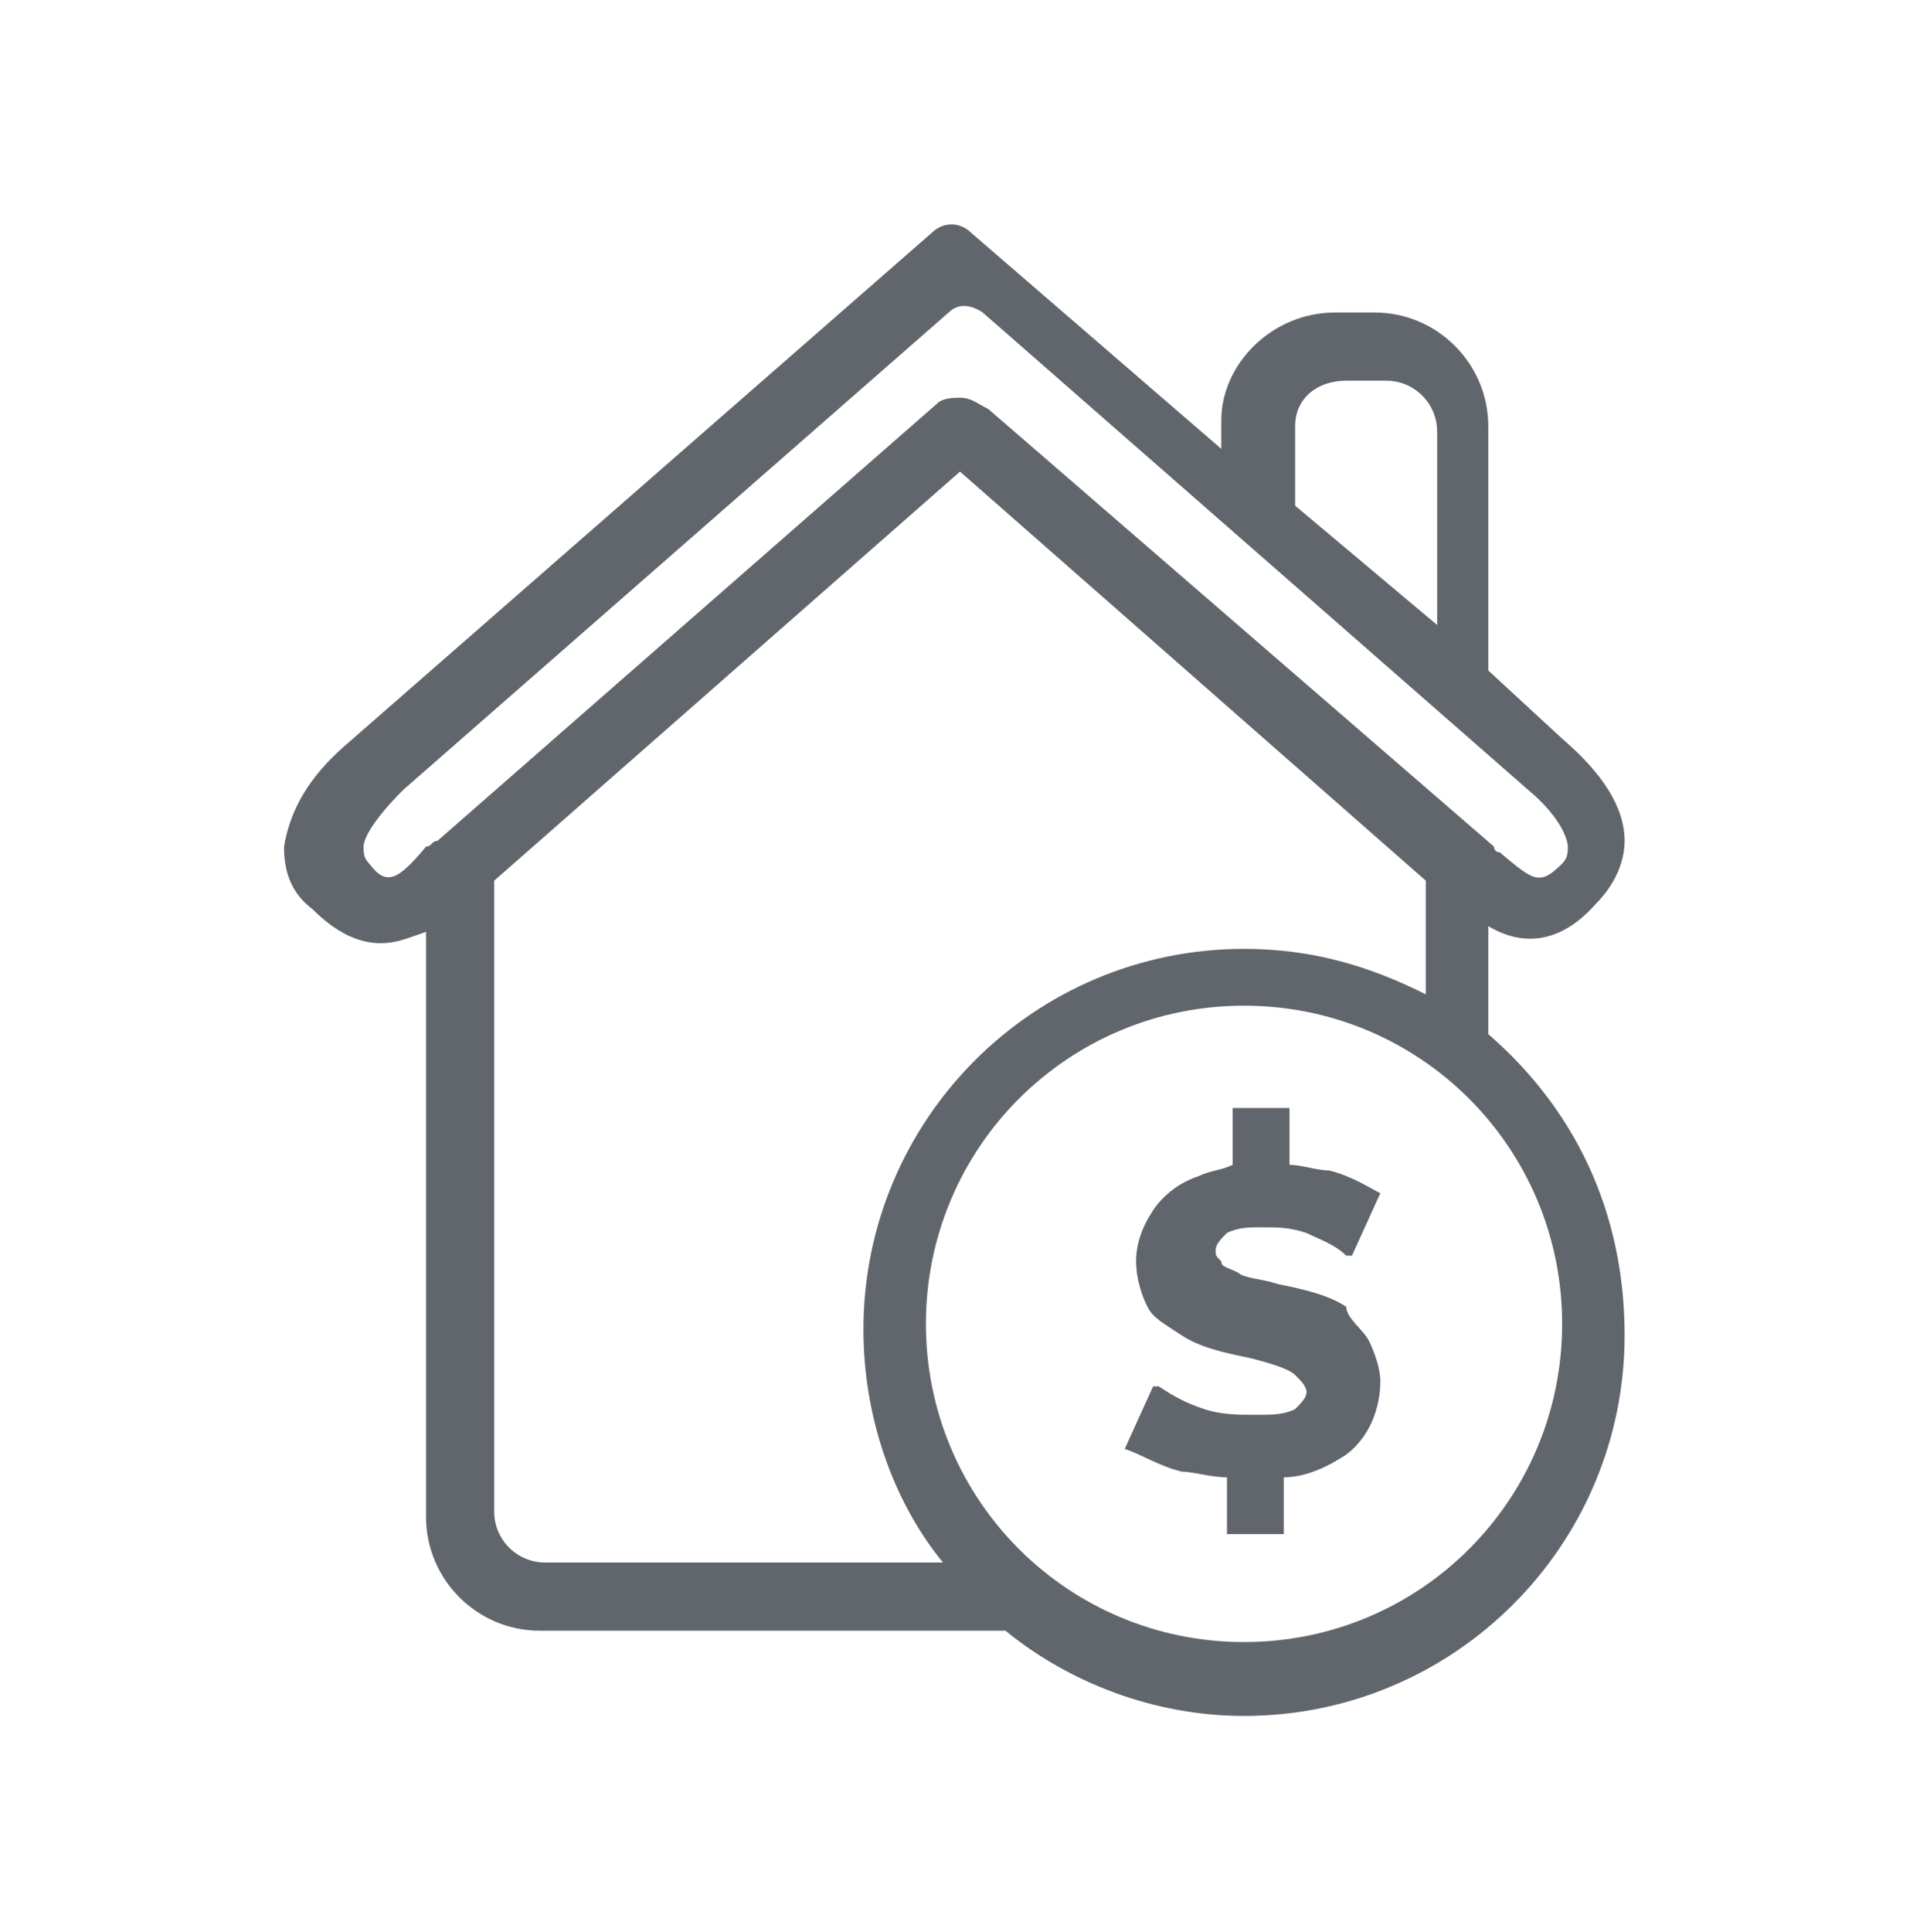 ﻿

<svg version="1.1" focusable="false" xmlns="http://www.w3.org/2000/svg" xmlns:xlink="http://www.w3.org/1999/xlink" x="0px" y="0px" viewBox="0 0 33.8 34" style="enable-background:new 0 0 33.8 34;" xml:space="preserve" role="presentation" aria-hidden="true">
<style type="text/css">
	.st0-9de3ffee74534d39a0edec545ca5b69a{fill:#61666D;}
</style>
<path id="HomeLoan" class="st0-9de3ffee74534d39a0edec545ca5b69a" d="M26.2,18.2v-1.9c0.5,0.3,1.2,0.4,1.9-0.4c0.3-0.3,0.5-0.7,0.5-1.1c0-0.6-0.4-1.2-1.1-1.8  l-1.3-1.2V7.5c0-1.1-0.9-2-2-2h-0.7c-1.1,0-2,0.9-2,1.9v0.5l-4.4-3.8c-0.2-0.2-0.5-0.2-0.7,0l-10.3,9c-0.7,0.6-1,1.2-1.1,1.8  c0,0.4,0.1,0.8,0.5,1.1c0.4,0.4,0.8,0.6,1.2,0.6c0.3,0,0.5-0.1,0.8-0.2v10.3c0,1.1,0.9,2,2,2h8.2c1.1,0.9,2.6,1.5,4.2,1.5  c3.7,0,6.7-3,6.7-6.7C28.6,21.3,27.7,19.5,26.2,18.2z M22.8,8.9V7.5c0-0.5,0.4-0.8,0.9-0.8h0.7c0.5,0,0.9,0.4,0.9,0.9V11L22.8,8.9  L22.8,8.9L22.8,8.9z M6.5,15.2c-0.1-0.1-0.1-0.2-0.1-0.3c0-0.1,0.1-0.4,0.7-1l9.6-8.4c0.1-0.1,0.3-0.2,0.6,0l9.6,8.4  c0.6,0.5,0.7,0.9,0.7,1c0,0.1,0,0.2-0.1,0.3c-0.4,0.4-0.5,0.3-1.1-0.2c-0.1,0-0.1-0.1-0.1-0.1l-8.9-7.7C17.2,7.1,17.1,7,16.9,7  c0,0,0,0,0,0c-0.1,0-0.3,0-0.4,0.1l-8.8,7.7c-0.1,0-0.1,0.1-0.2,0.1C7,15.5,6.8,15.6,6.5,15.2z M8.7,26.6V15.5l8.2-7.2l8.2,7.2v2  c-1-0.5-2-0.8-3.2-0.8c-3.7,0-6.7,3-6.7,6.7c0,1.5,0.5,3,1.4,4.1H9.6C9.1,27.5,8.7,27.1,8.7,26.6z M21.9,28.9  c-3.1,0-5.6-2.5-5.6-5.6s2.5-5.6,5.6-5.6s5.6,2.5,5.6,5.6C27.5,26.4,25,28.9,21.9,28.9z M24.1,23.6c0.1,0.2,0.2,0.5,0.2,0.7  c0,0.5-0.2,1-0.6,1.3c-0.3,0.2-0.7,0.4-1.1,0.4v1h-1v-1c-0.3,0-0.6-0.1-0.8-0.1c-0.4-0.1-0.7-0.3-1-0.4l0,0l0.5-1.1l0.1,0  c0.3,0.2,0.5,0.3,0.8,0.4s0.6,0.1,0.9,0.1c0.3,0,0.5,0,0.7-0.1c0.1-0.1,0.2-0.2,0.2-0.3c0-0.1-0.1-0.2-0.2-0.3  c-0.1-0.1-0.4-0.2-0.8-0.3c-0.5-0.1-0.9-0.2-1.2-0.4c-0.3-0.2-0.5-0.3-0.6-0.5s-0.2-0.5-0.2-0.8c0-0.3,0.1-0.6,0.3-0.9  c0.2-0.3,0.5-0.5,0.8-0.6c0.2-0.1,0.4-0.1,0.6-0.2v-1h1v1c0.2,0,0.5,0.1,0.7,0.1c0.4,0.1,0.7,0.3,0.9,0.4l0,0l-0.5,1.1l-0.1,0  c-0.2-0.2-0.5-0.3-0.7-0.4c-0.3-0.1-0.5-0.1-0.8-0.1c-0.2,0-0.4,0-0.6,0.1c-0.1,0.1-0.2,0.2-0.2,0.3c0,0.1,0,0.1,0.1,0.2  c0,0.1,0.1,0.1,0.3,0.2c0.1,0.1,0.4,0.1,0.7,0.2c0.5,0.1,0.9,0.2,1.2,0.4C23.7,23.2,24,23.4,24.1,23.6z" />
</svg>
